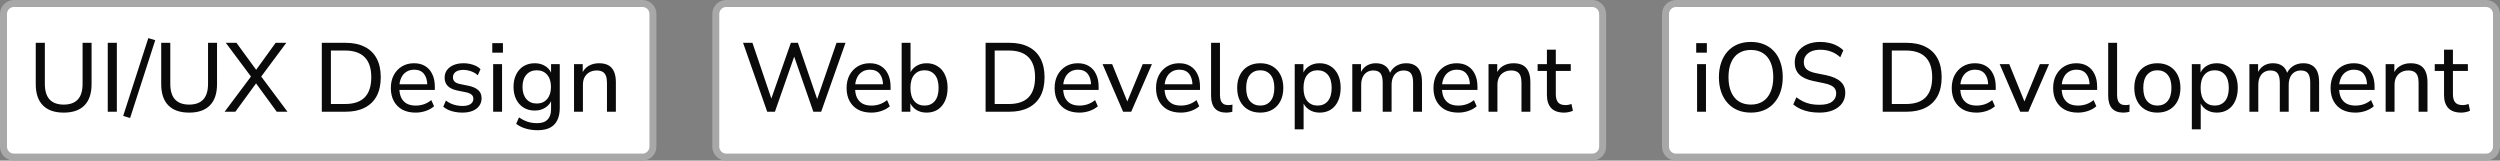 <svg width="358" height="23" viewBox="0 0 358 23" fill="none" xmlns="http://www.w3.org/2000/svg">
<rect x="0" y="0" width="358" height="23" fill="#808080" stroke="none"/>
<path d="M2 0.5H92C92.828 0.5 93.5 1.172 93.5 2V21C93.5 21.828 92.828 22.5 92 22.5H2C1.172 22.5 0.5 21.828 0.5 21V2C0.5 1.172 1.172 0.5 2 0.5Z" fill="white"/>
<path d="M2 0.5H92C92.828 0.5 93.5 1.172 93.5 2V21C93.5 21.828 92.828 22.5 92 22.5H2C1.172 22.5 0.5 21.828 0.5 21V2C0.5 1.172 1.172 0.5 2 0.5Z" stroke="#A8A8A8"/>
<path d="M9.124 16.126C7.817 16.126 6.823 15.781 6.142 15.09C5.461 14.399 5.12 13.387 5.12 12.052V6.13H6.422V12.01C6.422 13.009 6.651 13.755 7.108 14.25C7.565 14.735 8.237 14.978 9.124 14.978C10.011 14.978 10.683 14.735 11.14 14.25C11.597 13.755 11.826 13.009 11.826 12.01V6.13H13.114V12.052C13.114 13.387 12.773 14.399 12.092 15.09C11.42 15.781 10.431 16.126 9.124 16.126ZM15.43 16V6.13H16.732V16H15.43ZM18.632 16.896L17.638 16.602L21.236 5.458L22.23 5.752L18.632 16.896ZM27.089 16.126C25.782 16.126 24.788 15.781 24.107 15.09C23.425 14.399 23.085 13.387 23.085 12.052V6.13H24.387V12.01C24.387 13.009 24.616 13.755 25.073 14.25C25.53 14.735 26.202 14.978 27.089 14.978C27.976 14.978 28.648 14.735 29.105 14.25C29.562 13.755 29.791 13.009 29.791 12.01V6.13H31.079V12.052C31.079 13.387 30.738 14.399 30.057 15.09C29.385 15.781 28.395 16.126 27.089 16.126ZM32.166 16L36.128 10.708V11.212L32.334 6.13H33.86L36.884 10.274H36.478L39.474 6.13H41L37.22 11.212V10.708L41.168 16H39.628L36.422 11.604H36.912L33.706 16H32.166ZM46.083 16V6.13H49.485C50.558 6.13 51.468 6.321 52.215 6.704C52.971 7.077 53.545 7.633 53.937 8.37C54.329 9.098 54.525 9.994 54.525 11.058C54.525 12.122 54.329 13.023 53.937 13.76C53.545 14.488 52.971 15.043 52.215 15.426C51.468 15.809 50.558 16 49.485 16H46.083ZM47.385 14.894H49.401C50.661 14.894 51.603 14.577 52.229 13.942C52.854 13.298 53.167 12.337 53.167 11.058C53.167 9.779 52.849 8.823 52.215 8.188C51.589 7.553 50.651 7.236 49.401 7.236H47.385V14.894ZM59.524 16.126C58.786 16.126 58.152 15.986 57.62 15.706C57.097 15.417 56.691 15.011 56.402 14.488C56.112 13.956 55.968 13.331 55.968 12.612C55.968 11.903 56.108 11.282 56.388 10.75C56.677 10.218 57.069 9.803 57.564 9.504C58.068 9.205 58.642 9.056 59.286 9.056C59.911 9.056 60.443 9.191 60.882 9.462C61.33 9.733 61.67 10.12 61.904 10.624C62.146 11.119 62.268 11.716 62.268 12.416V12.878H56.962V12.066H61.428L61.19 12.262C61.19 11.534 61.031 10.974 60.714 10.582C60.396 10.181 59.93 9.98 59.314 9.98C58.866 9.98 58.483 10.087 58.166 10.302C57.848 10.507 57.606 10.801 57.438 11.184C57.27 11.557 57.186 11.991 57.186 12.486V12.57C57.186 13.13 57.274 13.601 57.452 13.984C57.638 14.357 57.904 14.642 58.25 14.838C58.595 15.025 59.02 15.118 59.524 15.118C59.925 15.118 60.312 15.057 60.686 14.936C61.068 14.805 61.428 14.605 61.764 14.334L62.156 15.216C61.848 15.496 61.451 15.72 60.966 15.888C60.49 16.047 60.009 16.126 59.524 16.126ZM66.204 16.126C65.849 16.126 65.499 16.093 65.154 16.028C64.818 15.963 64.505 15.869 64.216 15.748C63.936 15.617 63.689 15.463 63.474 15.286L63.852 14.404C64.076 14.572 64.319 14.717 64.58 14.838C64.841 14.95 65.112 15.034 65.392 15.09C65.672 15.146 65.952 15.174 66.232 15.174C66.745 15.174 67.133 15.081 67.394 14.894C67.655 14.707 67.786 14.46 67.786 14.152C67.786 13.891 67.697 13.69 67.52 13.55C67.352 13.401 67.086 13.289 66.722 13.214L65.42 12.948C64.841 12.817 64.403 12.603 64.104 12.304C63.815 11.996 63.67 11.604 63.67 11.128C63.67 10.708 63.782 10.344 64.006 10.036C64.239 9.719 64.561 9.476 64.972 9.308C65.383 9.14 65.854 9.056 66.386 9.056C66.703 9.056 67.011 9.089 67.31 9.154C67.609 9.219 67.889 9.313 68.15 9.434C68.411 9.555 68.631 9.714 68.808 9.91L68.416 10.778C68.239 10.61 68.038 10.47 67.814 10.358C67.59 10.246 67.357 10.162 67.114 10.106C66.871 10.041 66.629 10.008 66.386 10.008C65.882 10.008 65.499 10.106 65.238 10.302C64.986 10.498 64.86 10.755 64.86 11.072C64.86 11.315 64.935 11.515 65.084 11.674C65.243 11.833 65.49 11.949 65.826 12.024L67.128 12.29C67.735 12.421 68.192 12.631 68.5 12.92C68.808 13.2 68.962 13.583 68.962 14.068C68.962 14.497 68.845 14.866 68.612 15.174C68.388 15.482 68.066 15.72 67.646 15.888C67.235 16.047 66.755 16.126 66.204 16.126ZM70.494 7.544V6.172H72.02V7.544H70.494ZM70.62 16V9.182H71.894V16H70.62ZM77.008 18.646C76.401 18.646 75.837 18.571 75.314 18.422C74.791 18.273 74.325 18.044 73.914 17.736L74.32 16.812C74.6 16.999 74.875 17.153 75.146 17.274C75.426 17.405 75.711 17.498 76 17.554C76.299 17.61 76.607 17.638 76.924 17.638C77.587 17.638 78.081 17.465 78.408 17.12C78.744 16.784 78.912 16.289 78.912 15.636V14.124H79.038C78.907 14.647 78.613 15.062 78.156 15.37C77.708 15.678 77.185 15.832 76.588 15.832C75.972 15.832 75.435 15.692 74.978 15.412C74.521 15.123 74.166 14.726 73.914 14.222C73.662 13.709 73.536 13.116 73.536 12.444C73.536 11.763 73.662 11.17 73.914 10.666C74.166 10.153 74.521 9.756 74.978 9.476C75.435 9.196 75.972 9.056 76.588 9.056C77.195 9.056 77.722 9.21 78.17 9.518C78.618 9.826 78.907 10.241 79.038 10.764H78.912V9.182H80.158V15.468C80.158 16.168 80.037 16.756 79.794 17.232C79.561 17.708 79.211 18.063 78.744 18.296C78.277 18.529 77.699 18.646 77.008 18.646ZM76.868 14.824C77.493 14.824 77.988 14.609 78.352 14.18C78.716 13.751 78.898 13.172 78.898 12.444C78.898 11.707 78.716 11.128 78.352 10.708C77.988 10.279 77.493 10.064 76.868 10.064C76.243 10.064 75.743 10.279 75.37 10.708C75.006 11.128 74.824 11.707 74.824 12.444C74.824 13.172 75.006 13.751 75.37 14.18C75.743 14.609 76.243 14.824 76.868 14.824ZM82.2 16V9.182H83.446V10.666H83.292C83.488 10.134 83.805 9.733 84.244 9.462C84.692 9.191 85.2 9.056 85.77 9.056C86.32 9.056 86.773 9.154 87.128 9.35C87.482 9.546 87.748 9.849 87.926 10.26C88.103 10.661 88.192 11.165 88.192 11.772V16H86.918V11.842C86.918 11.441 86.866 11.109 86.764 10.848C86.661 10.587 86.498 10.395 86.274 10.274C86.059 10.153 85.784 10.092 85.448 10.092C85.056 10.092 84.71 10.176 84.412 10.344C84.113 10.512 83.88 10.75 83.712 11.058C83.553 11.366 83.474 11.725 83.474 12.136V16H82.2Z" fill="#0A0A0A"/>
<path d="M104 0.5H228C228.828 0.5 229.5 1.172 229.5 2V21C229.5 21.828 228.828 22.5 228 22.5H104C103.172 22.5 102.5 21.828 102.5 21V2C102.5 1.172 103.172 0.5 104 0.5Z" fill="white"/>
<path d="M104 0.5H228C228.828 0.5 229.5 1.172 229.5 2V21C229.5 21.828 228.828 22.5 228 22.5H104C103.172 22.5 102.5 21.828 102.5 21V2C102.5 1.172 103.172 0.5 104 0.5Z" stroke="#A8A8A8"/>
<path d="M109.864 16L106.406 6.13H107.75L110.704 14.838H110.2L113.252 6.13H114.26L117.242 14.838H116.794L119.79 6.13H121.078L117.592 16H116.472L113.574 7.67H113.882L110.97 16H109.864ZM124.787 16.126C124.05 16.126 123.415 15.986 122.883 15.706C122.361 15.417 121.955 15.011 121.665 14.488C121.376 13.956 121.231 13.331 121.231 12.612C121.231 11.903 121.371 11.282 121.651 10.75C121.941 10.218 122.333 9.803 122.827 9.504C123.331 9.205 123.905 9.056 124.549 9.056C125.175 9.056 125.707 9.191 126.145 9.462C126.593 9.733 126.934 10.12 127.167 10.624C127.41 11.119 127.531 11.716 127.531 12.416V12.878H122.225V12.066H126.691L126.453 12.262C126.453 11.534 126.295 10.974 125.977 10.582C125.66 10.181 125.193 9.98 124.577 9.98C124.129 9.98 123.747 10.087 123.429 10.302C123.112 10.507 122.869 10.801 122.701 11.184C122.533 11.557 122.449 11.991 122.449 12.486V12.57C122.449 13.13 122.538 13.601 122.715 13.984C122.902 14.357 123.168 14.642 123.513 14.838C123.859 15.025 124.283 15.118 124.787 15.118C125.189 15.118 125.576 15.057 125.949 14.936C126.332 14.805 126.691 14.605 127.027 14.334L127.419 15.216C127.111 15.496 126.715 15.72 126.229 15.888C125.753 16.047 125.273 16.126 124.787 16.126ZM132.686 16.126C132.07 16.126 131.542 15.972 131.104 15.664C130.665 15.356 130.371 14.941 130.222 14.418H130.362V16H129.116V6.13H130.39V10.722H130.236C130.385 10.218 130.679 9.817 131.118 9.518C131.556 9.21 132.079 9.056 132.686 9.056C133.292 9.056 133.82 9.201 134.268 9.49C134.725 9.77 135.075 10.176 135.318 10.708C135.57 11.231 135.696 11.856 135.696 12.584C135.696 13.303 135.57 13.933 135.318 14.474C135.066 15.006 134.716 15.417 134.268 15.706C133.82 15.986 133.292 16.126 132.686 16.126ZM132.392 15.118C133.008 15.118 133.498 14.903 133.862 14.474C134.226 14.035 134.408 13.405 134.408 12.584C134.408 11.763 134.226 11.137 133.862 10.708C133.498 10.279 133.008 10.064 132.392 10.064C131.776 10.064 131.286 10.279 130.922 10.708C130.558 11.137 130.376 11.763 130.376 12.584C130.376 13.405 130.558 14.035 130.922 14.474C131.286 14.903 131.776 15.118 132.392 15.118ZM141.137 16V6.13H144.539C145.613 6.13 146.523 6.321 147.269 6.704C148.025 7.077 148.599 7.633 148.991 8.37C149.383 9.098 149.579 9.994 149.579 11.058C149.579 12.122 149.383 13.023 148.991 13.76C148.599 14.488 148.025 15.043 147.269 15.426C146.523 15.809 145.613 16 144.539 16H141.137ZM142.439 14.894H144.455C145.715 14.894 146.658 14.577 147.283 13.942C147.909 13.298 148.221 12.337 148.221 11.058C148.221 9.779 147.904 8.823 147.269 8.188C146.644 7.553 145.706 7.236 144.455 7.236H142.439V14.894ZM154.578 16.126C153.841 16.126 153.206 15.986 152.674 15.706C152.152 15.417 151.746 15.011 151.456 14.488C151.167 13.956 151.022 13.331 151.022 12.612C151.022 11.903 151.162 11.282 151.442 10.75C151.732 10.218 152.124 9.803 152.618 9.504C153.122 9.205 153.696 9.056 154.34 9.056C154.966 9.056 155.498 9.191 155.936 9.462C156.384 9.733 156.725 10.12 156.958 10.624C157.201 11.119 157.322 11.716 157.322 12.416V12.878H152.016V12.066H156.482L156.244 12.262C156.244 11.534 156.086 10.974 155.768 10.582C155.451 10.181 154.984 9.98 154.368 9.98C153.92 9.98 153.538 10.087 153.22 10.302C152.903 10.507 152.66 10.801 152.492 11.184C152.324 11.557 152.24 11.991 152.24 12.486V12.57C152.24 13.13 152.329 13.601 152.506 13.984C152.693 14.357 152.959 14.642 153.304 14.838C153.65 15.025 154.074 15.118 154.578 15.118C154.98 15.118 155.367 15.057 155.74 14.936C156.123 14.805 156.482 14.605 156.818 14.334L157.21 15.216C156.902 15.496 156.506 15.72 156.02 15.888C155.544 16.047 155.064 16.126 154.578 16.126ZM160.827 16L157.887 9.182H159.259L161.625 15.006H161.233L163.641 9.182H164.957L161.989 16H160.827ZM169.098 16.126C168.36 16.126 167.726 15.986 167.194 15.706C166.671 15.417 166.265 15.011 165.976 14.488C165.686 13.956 165.542 13.331 165.542 12.612C165.542 11.903 165.682 11.282 165.962 10.75C166.251 10.218 166.643 9.803 167.138 9.504C167.642 9.205 168.216 9.056 168.86 9.056C169.485 9.056 170.017 9.191 170.456 9.462C170.904 9.733 171.244 10.12 171.478 10.624C171.72 11.119 171.842 11.716 171.842 12.416V12.878H166.536V12.066H171.002L170.764 12.262C170.764 11.534 170.605 10.974 170.288 10.582C169.97 10.181 169.504 9.98 168.888 9.98C168.44 9.98 168.057 10.087 167.74 10.302C167.422 10.507 167.18 10.801 167.012 11.184C166.844 11.557 166.76 11.991 166.76 12.486V12.57C166.76 13.13 166.848 13.601 167.026 13.984C167.212 14.357 167.478 14.642 167.824 14.838C168.169 15.025 168.594 15.118 169.098 15.118C169.499 15.118 169.886 15.057 170.26 14.936C170.642 14.805 171.002 14.605 171.338 14.334L171.73 15.216C171.422 15.496 171.025 15.72 170.54 15.888C170.064 16.047 169.583 16.126 169.098 16.126ZM175.596 16.126C174.868 16.126 174.322 15.921 173.958 15.51C173.604 15.09 173.426 14.488 173.426 13.704V6.13H174.7V13.606C174.7 13.923 174.742 14.194 174.826 14.418C174.92 14.633 175.05 14.791 175.218 14.894C175.396 14.997 175.615 15.048 175.876 15.048C175.979 15.048 176.082 15.043 176.184 15.034C176.296 15.025 176.399 15.006 176.492 14.978L176.464 16.014C176.315 16.051 176.166 16.079 176.016 16.098C175.876 16.117 175.736 16.126 175.596 16.126ZM180.467 16.126C179.795 16.126 179.212 15.981 178.717 15.692C178.222 15.403 177.84 14.992 177.569 14.46C177.298 13.928 177.163 13.303 177.163 12.584C177.163 11.865 177.298 11.245 177.569 10.722C177.84 10.19 178.222 9.779 178.717 9.49C179.212 9.201 179.795 9.056 180.467 9.056C181.139 9.056 181.722 9.201 182.217 9.49C182.712 9.779 183.094 10.19 183.365 10.722C183.636 11.245 183.771 11.865 183.771 12.584C183.771 13.303 183.636 13.928 183.365 14.46C183.094 14.992 182.712 15.403 182.217 15.692C181.722 15.981 181.139 16.126 180.467 16.126ZM180.467 15.118C181.083 15.118 181.573 14.903 181.937 14.474C182.301 14.035 182.483 13.405 182.483 12.584C182.483 11.763 182.301 11.137 181.937 10.708C181.573 10.279 181.083 10.064 180.467 10.064C179.86 10.064 179.37 10.279 178.997 10.708C178.633 11.137 178.451 11.763 178.451 12.584C178.451 13.405 178.633 14.035 178.997 14.474C179.37 14.903 179.86 15.118 180.467 15.118ZM185.403 18.52V9.182H186.649V10.75H186.509C186.658 10.237 186.952 9.826 187.391 9.518C187.83 9.21 188.357 9.056 188.973 9.056C189.58 9.056 190.107 9.201 190.555 9.49C191.003 9.77 191.353 10.176 191.605 10.708C191.857 11.231 191.983 11.856 191.983 12.584C191.983 13.303 191.857 13.933 191.605 14.474C191.362 15.006 191.012 15.417 190.555 15.706C190.107 15.986 189.58 16.126 188.973 16.126C188.366 16.126 187.844 15.972 187.405 15.664C186.966 15.356 186.672 14.95 186.523 14.446H186.677V18.52H185.403ZM188.679 15.118C189.295 15.118 189.785 14.903 190.149 14.474C190.513 14.035 190.695 13.405 190.695 12.584C190.695 11.763 190.513 11.137 190.149 10.708C189.785 10.279 189.295 10.064 188.679 10.064C188.063 10.064 187.573 10.279 187.209 10.708C186.845 11.137 186.663 11.763 186.663 12.584C186.663 13.405 186.845 14.035 187.209 14.474C187.573 14.903 188.063 15.118 188.679 15.118ZM193.648 16V9.182H194.894V10.666H194.74C194.861 10.321 195.029 10.031 195.244 9.798C195.458 9.555 195.715 9.373 196.014 9.252C196.322 9.121 196.658 9.056 197.022 9.056C197.6 9.056 198.067 9.196 198.422 9.476C198.776 9.747 199.014 10.162 199.136 10.722H198.94C199.108 10.209 199.406 9.803 199.836 9.504C200.274 9.205 200.783 9.056 201.362 9.056C201.875 9.056 202.295 9.159 202.622 9.364C202.958 9.56 203.21 9.859 203.378 10.26C203.546 10.652 203.63 11.156 203.63 11.772V16H202.356V11.828C202.356 11.231 202.253 10.792 202.048 10.512C201.842 10.232 201.497 10.092 201.012 10.092C200.657 10.092 200.349 10.176 200.088 10.344C199.826 10.512 199.626 10.75 199.486 11.058C199.346 11.366 199.276 11.735 199.276 12.164V16H198.002V11.828C198.002 11.231 197.899 10.792 197.694 10.512C197.488 10.232 197.143 10.092 196.658 10.092C196.303 10.092 195.995 10.176 195.734 10.344C195.472 10.512 195.272 10.75 195.132 11.058C194.992 11.366 194.922 11.735 194.922 12.164V16H193.648ZM208.828 16.126C208.091 16.126 207.456 15.986 206.924 15.706C206.402 15.417 205.996 15.011 205.706 14.488C205.417 13.956 205.272 13.331 205.272 12.612C205.272 11.903 205.412 11.282 205.692 10.75C205.982 10.218 206.374 9.803 206.868 9.504C207.372 9.205 207.946 9.056 208.59 9.056C209.216 9.056 209.748 9.191 210.186 9.462C210.634 9.733 210.975 10.12 211.208 10.624C211.451 11.119 211.572 11.716 211.572 12.416V12.878H206.266V12.066H210.732L210.494 12.262C210.494 11.534 210.336 10.974 210.018 10.582C209.701 10.181 209.234 9.98 208.618 9.98C208.17 9.98 207.788 10.087 207.47 10.302C207.153 10.507 206.91 10.801 206.742 11.184C206.574 11.557 206.49 11.991 206.49 12.486V12.57C206.49 13.13 206.579 13.601 206.756 13.984C206.943 14.357 207.209 14.642 207.554 14.838C207.9 15.025 208.324 15.118 208.828 15.118C209.23 15.118 209.617 15.057 209.99 14.936C210.373 14.805 210.732 14.605 211.068 14.334L211.46 15.216C211.152 15.496 210.756 15.72 210.27 15.888C209.794 16.047 209.314 16.126 208.828 16.126ZM213.157 16V9.182H214.403V10.666H214.249C214.445 10.134 214.762 9.733 215.201 9.462C215.649 9.191 216.157 9.056 216.727 9.056C217.277 9.056 217.73 9.154 218.085 9.35C218.439 9.546 218.705 9.849 218.883 10.26C219.06 10.661 219.149 11.165 219.149 11.772V16H217.875V11.842C217.875 11.441 217.823 11.109 217.721 10.848C217.618 10.587 217.455 10.395 217.231 10.274C217.016 10.153 216.741 10.092 216.405 10.092C216.013 10.092 215.667 10.176 215.369 10.344C215.07 10.512 214.837 10.75 214.669 11.058C214.51 11.366 214.431 11.725 214.431 12.136V16H213.157ZM223.996 16.126C223.166 16.126 222.545 15.911 222.134 15.482C221.724 15.043 221.518 14.418 221.518 13.606V10.162H220.188V9.182H221.518V7.11H222.792V9.182H224.934V10.162H222.792V13.494C222.792 14.007 222.9 14.395 223.114 14.656C223.329 14.917 223.684 15.048 224.178 15.048C224.328 15.048 224.472 15.034 224.612 15.006C224.762 14.969 224.902 14.931 225.032 14.894L225.242 15.846C225.112 15.93 224.925 15.995 224.682 16.042C224.449 16.098 224.22 16.126 223.996 16.126Z" fill="#0A0A0A"/>
<path d="M240 0.5H356C356.828 0.5 357.5 1.172 357.5 2V21C357.5 21.828 356.828 22.5 356 22.5H240C239.172 22.5 238.5 21.828 238.5 21V2C238.5 1.172 239.172 0.5 240 0.5Z" fill="white"/>
<path d="M240 0.5H356C356.828 0.5 357.5 1.172 357.5 2V21C357.5 21.828 356.828 22.5 356 22.5H240C239.172 22.5 238.5 21.828 238.5 21V2C238.5 1.172 239.172 0.5 240 0.5Z" stroke="#A8A8A8"/>
<path d="M242.896 7.544V6.172H244.422V7.544H242.896ZM243.022 16V9.182H244.296V16H243.022ZM250.726 16.126C250.026 16.126 249.396 16.009 248.836 15.776C248.276 15.543 247.796 15.202 247.394 14.754C246.993 14.306 246.685 13.774 246.47 13.158C246.256 12.533 246.148 11.833 246.148 11.058C246.148 10.283 246.256 9.588 246.47 8.972C246.685 8.347 246.988 7.815 247.38 7.376C247.782 6.928 248.262 6.587 248.822 6.354C249.392 6.121 250.026 6.004 250.726 6.004C251.426 6.004 252.056 6.121 252.616 6.354C253.176 6.587 253.657 6.923 254.058 7.362C254.46 7.801 254.763 8.333 254.968 8.958C255.183 9.574 255.29 10.269 255.29 11.044C255.29 11.819 255.183 12.519 254.968 13.144C254.754 13.769 254.446 14.306 254.044 14.754C253.652 15.202 253.176 15.543 252.616 15.776C252.056 16.009 251.426 16.126 250.726 16.126ZM250.726 14.978C251.398 14.978 251.972 14.824 252.448 14.516C252.924 14.208 253.288 13.76 253.54 13.172C253.802 12.584 253.932 11.879 253.932 11.058C253.932 10.227 253.806 9.523 253.554 8.944C253.302 8.356 252.938 7.913 252.462 7.614C251.986 7.306 251.408 7.152 250.726 7.152C250.054 7.152 249.476 7.306 248.99 7.614C248.514 7.913 248.15 8.356 247.898 8.944C247.646 9.523 247.52 10.227 247.52 11.058C247.52 11.879 247.646 12.584 247.898 13.172C248.15 13.76 248.514 14.208 248.99 14.516C249.476 14.824 250.054 14.978 250.726 14.978ZM260.547 16.126C260.034 16.126 259.548 16.084 259.091 16C258.634 15.907 258.214 15.776 257.831 15.608C257.448 15.431 257.103 15.216 256.795 14.964L257.243 13.928C257.551 14.161 257.873 14.362 258.209 14.53C258.545 14.689 258.904 14.81 259.287 14.894C259.67 14.969 260.09 15.006 260.547 15.006C261.368 15.006 261.97 14.857 262.353 14.558C262.745 14.259 262.941 13.867 262.941 13.382C262.941 13.111 262.88 12.883 262.759 12.696C262.638 12.509 262.442 12.351 262.171 12.22C261.9 12.089 261.546 11.982 261.107 11.898L259.623 11.59C258.746 11.403 258.088 11.095 257.649 10.666C257.22 10.237 257.005 9.663 257.005 8.944C257.005 8.356 257.159 7.843 257.467 7.404C257.784 6.956 258.214 6.611 258.755 6.368C259.306 6.125 259.94 6.004 260.659 6.004C261.107 6.004 261.532 6.051 261.933 6.144C262.334 6.228 262.708 6.363 263.053 6.55C263.398 6.727 263.702 6.947 263.963 7.208L263.529 8.202C263.118 7.829 262.68 7.558 262.213 7.39C261.746 7.213 261.224 7.124 260.645 7.124C260.169 7.124 259.754 7.199 259.399 7.348C259.054 7.497 258.783 7.707 258.587 7.978C258.4 8.239 258.307 8.547 258.307 8.902C258.307 9.331 258.438 9.667 258.699 9.91C258.96 10.153 259.399 10.339 260.015 10.47L261.485 10.764C262.418 10.96 263.109 11.263 263.557 11.674C264.014 12.075 264.243 12.617 264.243 13.298C264.243 13.858 264.094 14.353 263.795 14.782C263.496 15.202 263.067 15.533 262.507 15.776C261.956 16.009 261.303 16.126 260.547 16.126ZM269.604 16V6.13H273.006C274.079 6.13 274.989 6.321 275.736 6.704C276.492 7.077 277.066 7.633 277.458 8.37C277.85 9.098 278.046 9.994 278.046 11.058C278.046 12.122 277.85 13.023 277.458 13.76C277.066 14.488 276.492 15.043 275.736 15.426C274.989 15.809 274.079 16 273.006 16H269.604ZM270.906 14.894H272.922C274.182 14.894 275.125 14.577 275.75 13.942C276.375 13.298 276.688 12.337 276.688 11.058C276.688 9.779 276.371 8.823 275.736 8.188C275.111 7.553 274.173 7.236 272.922 7.236H270.906V14.894ZM283.045 16.126C282.308 16.126 281.673 15.986 281.141 15.706C280.618 15.417 280.212 15.011 279.923 14.488C279.634 13.956 279.489 13.331 279.489 12.612C279.489 11.903 279.629 11.282 279.909 10.75C280.198 10.218 280.59 9.803 281.085 9.504C281.589 9.205 282.163 9.056 282.807 9.056C283.432 9.056 283.964 9.191 284.403 9.462C284.851 9.733 285.192 10.12 285.425 10.624C285.668 11.119 285.789 11.716 285.789 12.416V12.878H280.483V12.066H284.949L284.711 12.262C284.711 11.534 284.552 10.974 284.235 10.582C283.918 10.181 283.451 9.98 282.835 9.98C282.387 9.98 282.004 10.087 281.687 10.302C281.37 10.507 281.127 10.801 280.959 11.184C280.791 11.557 280.707 11.991 280.707 12.486V12.57C280.707 13.13 280.796 13.601 280.973 13.984C281.16 14.357 281.426 14.642 281.771 14.838C282.116 15.025 282.541 15.118 283.045 15.118C283.446 15.118 283.834 15.057 284.207 14.936C284.59 14.805 284.949 14.605 285.285 14.334L285.677 15.216C285.369 15.496 284.972 15.72 284.487 15.888C284.011 16.047 283.53 16.126 283.045 16.126ZM289.294 16L286.354 9.182H287.726L290.092 15.006H289.7L292.108 9.182H293.424L290.456 16H289.294ZM297.565 16.126C296.827 16.126 296.193 15.986 295.661 15.706C295.138 15.417 294.732 15.011 294.443 14.488C294.153 13.956 294.009 13.331 294.009 12.612C294.009 11.903 294.149 11.282 294.429 10.75C294.718 10.218 295.11 9.803 295.605 9.504C296.109 9.205 296.683 9.056 297.327 9.056C297.952 9.056 298.484 9.191 298.923 9.462C299.371 9.733 299.711 10.12 299.945 10.624C300.187 11.119 300.309 11.716 300.309 12.416V12.878H295.003V12.066H299.469L299.231 12.262C299.231 11.534 299.072 10.974 298.755 10.582C298.437 10.181 297.971 9.98 297.355 9.98C296.907 9.98 296.524 10.087 296.207 10.302C295.889 10.507 295.647 10.801 295.479 11.184C295.311 11.557 295.227 11.991 295.227 12.486V12.57C295.227 13.13 295.315 13.601 295.493 13.984C295.679 14.357 295.945 14.642 296.291 14.838C296.636 15.025 297.061 15.118 297.565 15.118C297.966 15.118 298.353 15.057 298.727 14.936C299.109 14.805 299.469 14.605 299.805 14.334L300.197 15.216C299.889 15.496 299.492 15.72 299.007 15.888C298.531 16.047 298.05 16.126 297.565 16.126ZM304.063 16.126C303.335 16.126 302.789 15.921 302.425 15.51C302.07 15.09 301.893 14.488 301.893 13.704V6.13H303.167V13.606C303.167 13.923 303.209 14.194 303.293 14.418C303.386 14.633 303.517 14.791 303.685 14.894C303.862 14.997 304.082 15.048 304.343 15.048C304.446 15.048 304.548 15.043 304.651 15.034C304.763 15.025 304.866 15.006 304.959 14.978L304.931 16.014C304.782 16.051 304.632 16.079 304.483 16.098C304.343 16.117 304.203 16.126 304.063 16.126ZM308.934 16.126C308.262 16.126 307.678 15.981 307.184 15.692C306.689 15.403 306.306 14.992 306.036 14.46C305.765 13.928 305.63 13.303 305.63 12.584C305.63 11.865 305.765 11.245 306.036 10.722C306.306 10.19 306.689 9.779 307.184 9.49C307.678 9.201 308.262 9.056 308.934 9.056C309.606 9.056 310.189 9.201 310.684 9.49C311.178 9.779 311.561 10.19 311.832 10.722C312.102 11.245 312.238 11.865 312.238 12.584C312.238 13.303 312.102 13.928 311.832 14.46C311.561 14.992 311.178 15.403 310.684 15.692C310.189 15.981 309.606 16.126 308.934 16.126ZM308.934 15.118C309.55 15.118 310.04 14.903 310.404 14.474C310.768 14.035 310.95 13.405 310.95 12.584C310.95 11.763 310.768 11.137 310.404 10.708C310.04 10.279 309.55 10.064 308.934 10.064C308.327 10.064 307.837 10.279 307.464 10.708C307.1 11.137 306.918 11.763 306.918 12.584C306.918 13.405 307.1 14.035 307.464 14.474C307.837 14.903 308.327 15.118 308.934 15.118ZM313.87 18.52V9.182H315.116V10.75H314.976C315.125 10.237 315.419 9.826 315.858 9.518C316.296 9.21 316.824 9.056 317.44 9.056C318.046 9.056 318.574 9.201 319.022 9.49C319.47 9.77 319.82 10.176 320.072 10.708C320.324 11.231 320.45 11.856 320.45 12.584C320.45 13.303 320.324 13.933 320.072 14.474C319.829 15.006 319.479 15.417 319.022 15.706C318.574 15.986 318.046 16.126 317.44 16.126C316.833 16.126 316.31 15.972 315.872 15.664C315.433 15.356 315.139 14.95 314.99 14.446H315.144V18.52H313.87ZM317.146 15.118C317.762 15.118 318.252 14.903 318.616 14.474C318.98 14.035 319.162 13.405 319.162 12.584C319.162 11.763 318.98 11.137 318.616 10.708C318.252 10.279 317.762 10.064 317.146 10.064C316.53 10.064 316.04 10.279 315.676 10.708C315.312 11.137 315.13 11.763 315.13 12.584C315.13 13.405 315.312 14.035 315.676 14.474C316.04 14.903 316.53 15.118 317.146 15.118ZM322.114 16V9.182H323.36V10.666H323.206C323.328 10.321 323.496 10.031 323.71 9.798C323.925 9.555 324.182 9.373 324.48 9.252C324.788 9.121 325.124 9.056 325.488 9.056C326.067 9.056 326.534 9.196 326.888 9.476C327.243 9.747 327.481 10.162 327.602 10.722H327.406C327.574 10.209 327.873 9.803 328.302 9.504C328.741 9.205 329.25 9.056 329.828 9.056C330.342 9.056 330.762 9.159 331.088 9.364C331.424 9.56 331.676 9.859 331.844 10.26C332.012 10.652 332.096 11.156 332.096 11.772V16H330.822V11.828C330.822 11.231 330.72 10.792 330.514 10.512C330.309 10.232 329.964 10.092 329.478 10.092C329.124 10.092 328.816 10.176 328.554 10.344C328.293 10.512 328.092 10.75 327.952 11.058C327.812 11.366 327.742 11.735 327.742 12.164V16H326.468V11.828C326.468 11.231 326.366 10.792 326.16 10.512C325.955 10.232 325.61 10.092 325.124 10.092C324.77 10.092 324.462 10.176 324.2 10.344C323.939 10.512 323.738 10.75 323.598 11.058C323.458 11.366 323.388 11.735 323.388 12.164V16H322.114ZM337.295 16.126C336.558 16.126 335.923 15.986 335.391 15.706C334.868 15.417 334.462 15.011 334.173 14.488C333.884 13.956 333.739 13.331 333.739 12.612C333.739 11.903 333.879 11.282 334.159 10.75C334.448 10.218 334.84 9.803 335.335 9.504C335.839 9.205 336.413 9.056 337.057 9.056C337.682 9.056 338.214 9.191 338.653 9.462C339.101 9.733 339.442 10.12 339.675 10.624C339.918 11.119 340.039 11.716 340.039 12.416V12.878H334.733V12.066H339.199L338.961 12.262C338.961 11.534 338.802 10.974 338.485 10.582C338.168 10.181 337.701 9.98 337.085 9.98C336.637 9.98 336.254 10.087 335.937 10.302C335.62 10.507 335.377 10.801 335.209 11.184C335.041 11.557 334.957 11.991 334.957 12.486V12.57C334.957 13.13 335.046 13.601 335.223 13.984C335.41 14.357 335.676 14.642 336.021 14.838C336.366 15.025 336.791 15.118 337.295 15.118C337.696 15.118 338.084 15.057 338.457 14.936C338.84 14.805 339.199 14.605 339.535 14.334L339.927 15.216C339.619 15.496 339.222 15.72 338.737 15.888C338.261 16.047 337.78 16.126 337.295 16.126ZM341.624 16V9.182H342.87V10.666H342.716C342.912 10.134 343.229 9.733 343.668 9.462C344.116 9.191 344.624 9.056 345.194 9.056C345.744 9.056 346.197 9.154 346.552 9.35C346.906 9.546 347.172 9.849 347.35 10.26C347.527 10.661 347.616 11.165 347.616 11.772V16H346.342V11.842C346.342 11.441 346.29 11.109 346.188 10.848C346.085 10.587 345.922 10.395 345.698 10.274C345.483 10.153 345.208 10.092 344.872 10.092C344.48 10.092 344.134 10.176 343.836 10.344C343.537 10.512 343.304 10.75 343.136 11.058C342.977 11.366 342.898 11.725 342.898 12.136V16H341.624ZM352.463 16.126C351.633 16.126 351.012 15.911 350.601 15.482C350.191 15.043 349.985 14.418 349.985 13.606V10.162H348.655V9.182H349.985V7.11H351.259V9.182H353.401V10.162H351.259V13.494C351.259 14.007 351.367 14.395 351.581 14.656C351.796 14.917 352.151 15.048 352.645 15.048C352.795 15.048 352.939 15.034 353.079 15.006C353.229 14.969 353.369 14.931 353.499 14.894L353.709 15.846C353.579 15.93 353.392 15.995 353.149 16.042C352.916 16.098 352.687 16.126 352.463 16.126Z" fill="#0A0A0A"/>
</svg>
